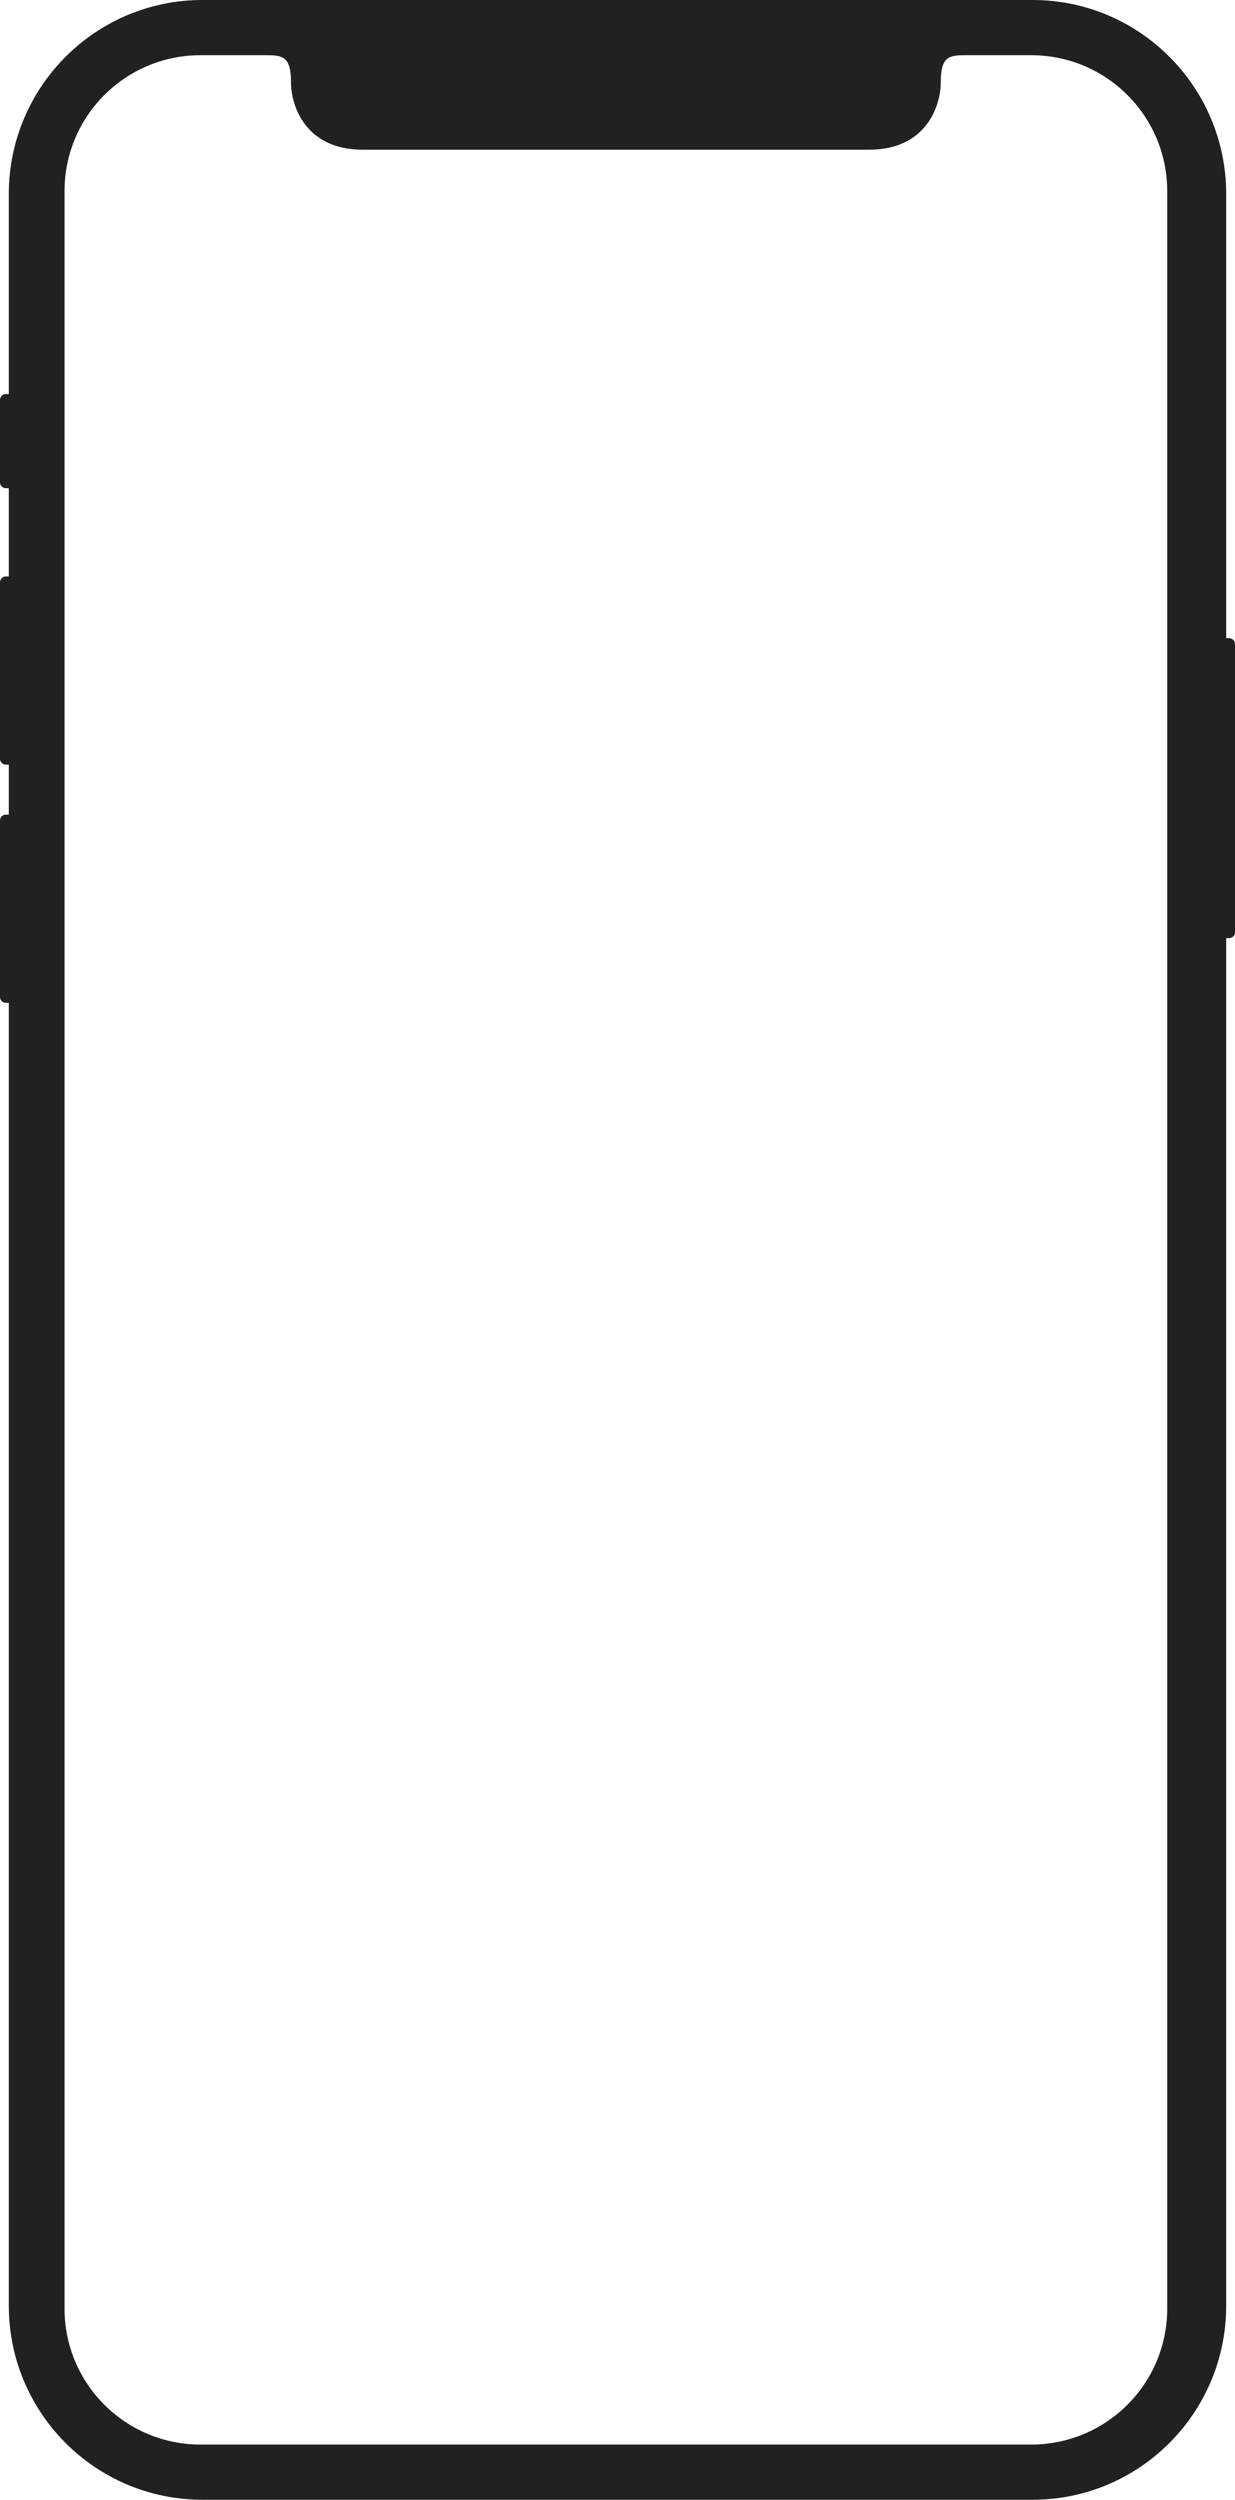 <?xml version="1.0" encoding="UTF-8"?> <svg xmlns="http://www.w3.org/2000/svg" width="420" height="850" viewBox="0 0 420 850" fill="none"> <g clip-path="url(#clip0)"> <path fill-rule="evenodd" clip-rule="evenodd" d="M68.836 0C32.472 0 2.993 29.549 2.993 66V134H1.995C0.893 134 0 134.895 0 136V164C0 165.105 0.893 166 1.995 166H2.993V196H1.995C0.893 196 0 196.895 0 198V258C0 259.105 0.893 260 1.995 260H2.993V277H1.995C0.893 277 0 277.895 0 279V339C0 340.105 0.893 341 1.995 341H2.993V784C2.993 820.451 32.472 850 68.836 850H351.164C387.528 850 417.007 820.451 417.007 784V319H418.005C419.107 319 420 318.105 420 317V219C420 217.895 419.107 217 418.005 217H417.007V66C417.007 29.549 387.528 0 351.164 0H68.836ZM21.948 64.987C21.948 39.465 42.64 18.776 68.164 18.776H90.763C96.164 18.776 98.957 19.335 98.957 27.901C98.957 36.468 104.266 50.903 123.264 50.903H295.632C314.629 50.903 319.938 36.468 319.938 27.901C319.938 19.335 322.731 18.776 328.132 18.776H350.732C376.255 18.776 396.947 39.465 396.948 64.987V785.014C396.949 810.537 376.256 831.227 350.732 831.227H68.164C42.639 831.227 21.947 810.537 21.948 785.014V64.987Z" fill="#212121"></path> </g> <defs> <clipPath id="clip0"> <rect width="420" height="850" fill="white"></rect> </clipPath> </defs> </svg> 
